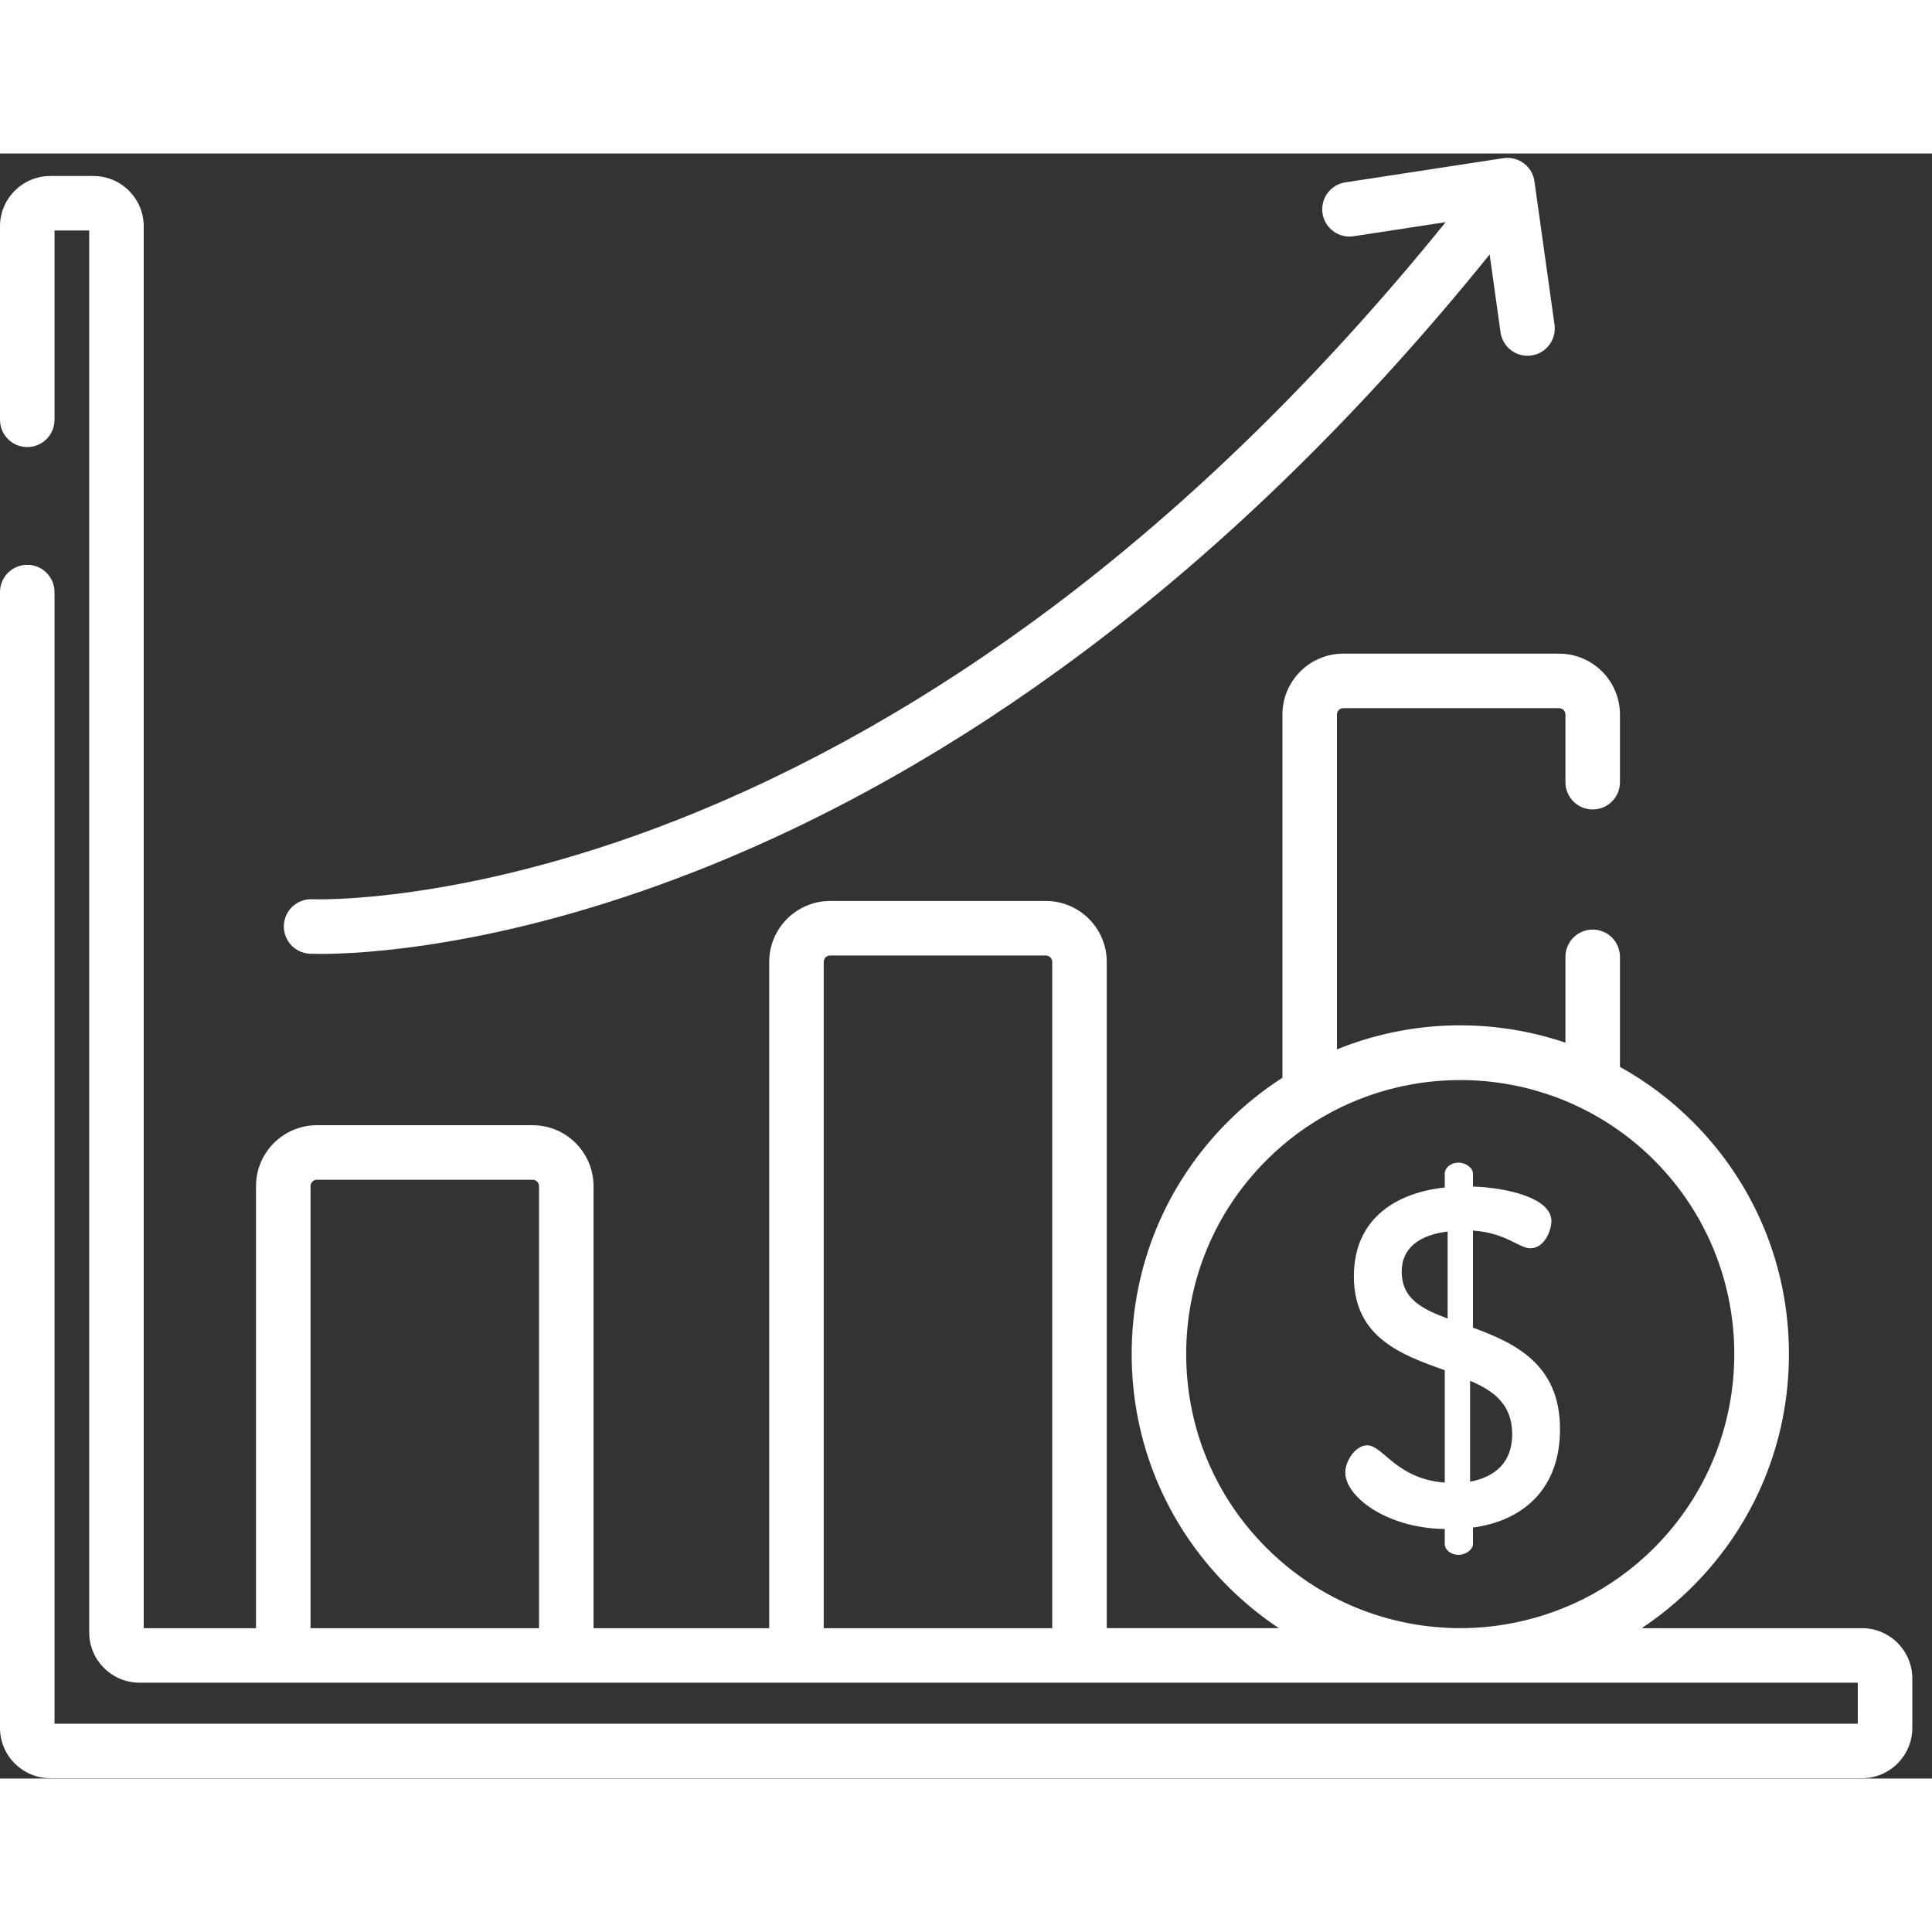 <svg xmlns="http://www.w3.org/2000/svg" viewBox="0 0 142.667 120" height="40" width="40"><rect x="0" y="0" width="142.667" height="120" fill="#333333" stroke="none"/><defs><clipPath id="a" clipPathUnits="userSpaceOnUse"><path d="M863.098 807.184l-11.145 79.613A15.149 15.149 0 0 1 846 896.84a15.123 15.123 0 0 1-11.328 2.816l-87.711-13.433c-8.262-1.262-13.934-8.989-12.668-17.25 1.266-8.262 8.992-13.938 17.25-12.672l51.113 7.828c-68.351-84.5-141.863-156.481-218.859-214.152-66.996-50.184-136.766-89.739-207.359-117.571-120.153-47.359-202.196-44.25-203.004-44.218-8.364.421-15.422-6.043-15.825-14.387-.406-8.348 6.032-15.446 14.379-15.852.496-.019 2.559-.109 6.102-.109 21.808 0 99.39 3.348 207.551 45.664 73.343 28.695 145.722 69.531 215.129 121.371 79.761 59.57 155.785 133.957 226.304 221.309l6.047-43.2c1.059-7.566 7.543-13.039 14.969-13.039.699 0 1.406.051 2.117.149 8.277 1.16 14.051 8.808 12.891 17.09z"/></clipPath><clipPath id="b" clipPathUnits="userSpaceOnUse"><path d="M0 0h1070v900H0z"/></clipPath><clipPath id="c" clipPathUnits="userSpaceOnUse"><path d="M1033.82 83.48H911.516a184.355 184.355 0 0 1 28.293 23.172c34.464 34.465 53.441 80.286 53.441 129.024s-18.977 94.558-53.441 129.019c-12.278 12.278-25.903 22.387-40.379 30.426v61.102c0 8.359-6.778 15.132-15.133 15.132-8.359 0-15.137-6.777-15.137-15.132v-47.66c-41.426 14.023-86.41 12.687-126.859-3.731v185.906a3.553 3.553 0 0 0 3.547 3.551h119.761a3.554 3.554 0 0 0 3.551-3.551v-37.566c0-8.359 6.778-15.133 15.137-15.133 8.359 0 15.133 6.777 15.133 15.133v37.566c0 18.649-15.172 33.821-33.821 33.821H745.848c-18.649 0-33.821-15.172-33.821-33.821V389.086a182.393 182.393 0 0 1-30.261-24.383c-34.461-34.465-53.442-80.285-53.442-129.023 0-48.739 18.981-94.559 53.442-129.02a184.239 184.239 0 0 1 28.293-23.176h-95.571V453.41c0 18.649-15.172 33.82-33.824 33.82H460.906c-18.648 0-33.82-15.171-33.82-33.82V83.48h-97.543v245.43c0 18.649-15.172 33.82-33.82 33.82H175.961c-18.648 0-33.82-15.171-33.82-33.82V83.48H79.797v778.348c0 15.399-12.528 27.926-27.926 27.926H27.926C12.527 889.754 0 877.227 0 861.828V754.379c0-8.359 6.777-15.133 15.133-15.133 8.36 0 15.136 6.774 15.136 15.133v105.105h19.254V81.137c0-15.399 12.532-27.926 27.93-27.926h954.027V30.434H30.27v628.304c0 8.36-6.778 15.133-15.133 15.133-8.36 0-15.137-6.773-15.137-15.133V28.094C0 12.69 12.527.164 27.926.164H1033.82c15.4 0 27.93 12.527 27.93 27.93v27.46c0 15.4-12.53 27.926-27.93 27.926zm-734.547 0H172.41v245.43a3.553 3.553 0 0 0 3.551 3.547h119.762c1.957 0 3.55-1.59 3.55-3.547zm158.079 0v369.93a3.555 3.555 0 0 0 3.55 3.551h119.762a3.556 3.556 0 0 0 3.551-3.551V83.48zm420.296 15.473c-15.332-7.496-31.988-12.367-48.953-14.394-.285-.036-.57-.075-.855-.106-1.16-.133-2.317-.246-3.481-.351a150.29 150.29 0 0 0-5.324-.391c-.562-.031-1.125-.047-1.687-.07-2.18-.094-4.364-.16-6.559-.16-2.203 0-4.394.066-6.578.16-.691.027-1.383.062-2.074.101-1.649.09-3.289.219-4.93.36a158.33 158.33 0 0 0-4.074.425c-.973.114-1.942.227-2.903.356-1.378.191-2.753.39-4.128.613l-.536.094c-17.855 3-35.101 9.156-50.836 18.246-.082.047-.167.078-.25.125a152.866 152.866 0 0 0-31.312 24.098c-28.746 28.746-44.574 66.964-44.574 107.617 0 40.656 15.828 78.875 44.574 107.621a151.73 151.73 0 0 0 36.395 26.887c.371.195.742.382 1.113.574 21.906 11.351 46.004 17.043 70.113 17.043 19.27 0 38.539-3.641 56.684-10.895.316-.129.632-.246.945-.375 1.887-.769 3.754-1.59 5.613-2.433.739-.34 1.477-.692 2.215-1.043a151.443 151.443 0 0 0 42.16-29.758c59.34-59.34 59.34-155.895 0-215.234a152.33 152.33 0 0 0-40.207-28.88c-.183-.081-.371-.14-.551-.23z"/></clipPath><clipPath id="d" clipPathUnits="userSpaceOnUse"><path d="M0 0h1070v900H0z"/></clipPath><clipPath id="e" clipPathUnits="userSpaceOnUse"><path d="M817.82 250.328v53.906c18.59-1.328 25.496-9.824 31.868-9.824 7.968 0 11.687 10.09 11.687 15.137 0 13.012-25.492 18.59-43.551 19.117v7.172c0 3.187-3.98 6.109-7.965 6.109-4.515 0-7.703-2.922-7.703-6.109v-7.699c-25.226-2.657-50.457-15.938-50.457-49.395 0-33.992 26.559-43.551 50.457-52.051v-62.402C775.07 166.41 767.902 185 759.137 185c-6.641 0-12.215-8.762-12.215-15.137 0-13.011 22.305-30.804 55.234-31.336v-8.23c0-3.188 3.188-6.106 7.699-6.106 3.985 0 7.965 2.918 7.965 6.106v9.027c28.68 3.985 48.332 22.043 48.332 54.707 0 36.117-25.226 47.801-48.332 56.297zm-14.07 5.047c-14.074 5.309-25.492 10.887-25.492 26.023 0 13.809 10.625 20.45 25.492 22.305zm12.48-90.559v56.036c13.016-5.579 23.372-13.012 23.372-29.743 0-15.136-9.032-23.636-23.372-26.293z"/></clipPath><clipPath id="f" clipPathUnits="userSpaceOnUse"><path d="M0 0h1070v900H0z"/></clipPath></defs><g clip-path="url(#a)" transform="matrix(.133 0 0 -.133 0 120)"><g clip-path="url(#b)"><path d="M107.59 407.84h805.656v541.992H107.59z" fill="#fff"/></g></g><g clip-path="url(#c)" transform="matrix(.133 0 0 -.133 0 120)"><g clip-path="url(#d)"><path d="M0 0h1111.75v939.754H0z" fill="#fff"/></g></g><g clip-path="url(#e)" transform="matrix(.133 0 0 -.133 0 120)"><g clip-path="url(#f)"><path d="M696.922 74.191h219.23v317.754h-219.23z" fill="#fff"/></g></g></svg>